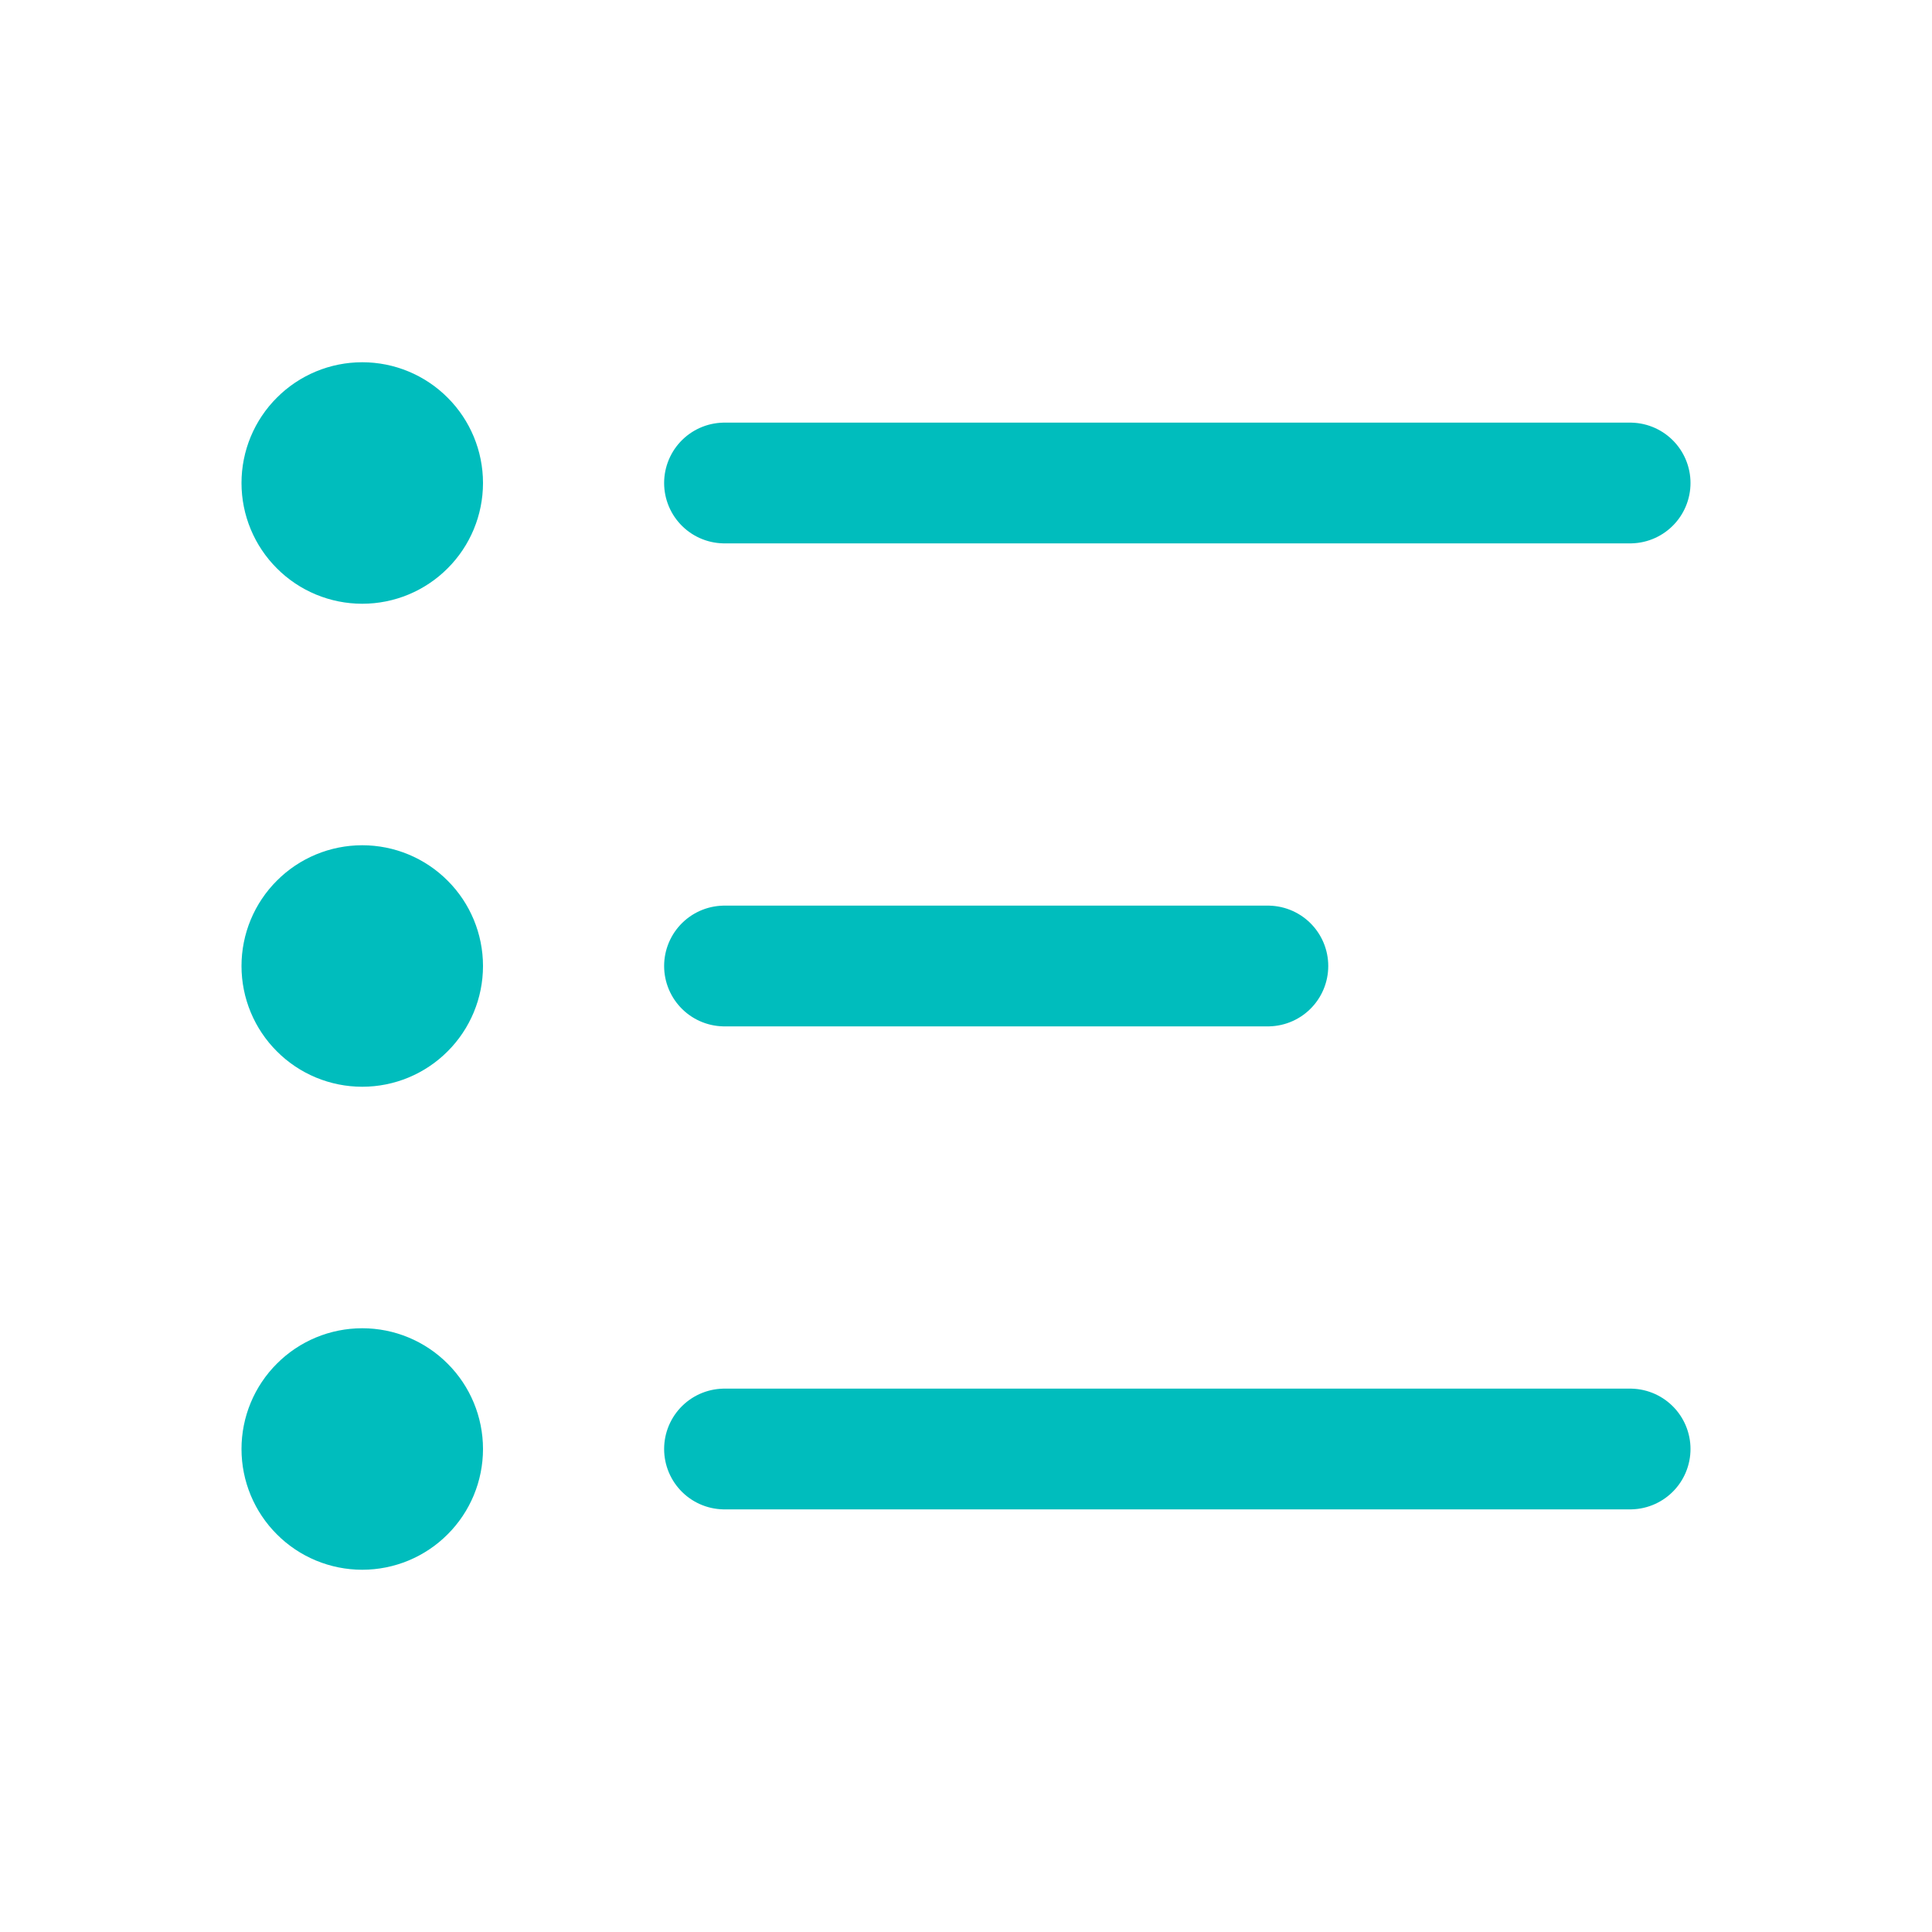 <svg width="24" height="24" viewBox="0 0 24 24" fill="none" xmlns="http://www.w3.org/2000/svg">
<path d="M9 6H20.25M9 12H15.75M9 18H20.25M5.25 18C5.25 18.199 5.171 18.39 5.03 18.53C4.89 18.671 4.699 18.75 4.5 18.75C4.301 18.75 4.11 18.671 3.97 18.53C3.829 18.39 3.75 18.199 3.75 18C3.75 17.801 3.829 17.61 3.97 17.47C4.11 17.329 4.301 17.25 4.5 17.25C4.699 17.25 4.89 17.329 5.03 17.47C5.171 17.61 5.25 17.801 5.25 18ZM5.25 12C5.25 12.199 5.171 12.39 5.03 12.53C4.89 12.671 4.699 12.75 4.5 12.75C4.301 12.75 4.11 12.671 3.97 12.53C3.829 12.39 3.75 12.199 3.75 12C3.75 11.801 3.829 11.61 3.97 11.47C4.11 11.329 4.301 11.25 4.5 11.25C4.699 11.25 4.89 11.329 5.03 11.47C5.171 11.61 5.25 11.801 5.25 12ZM5.25 6C5.25 6.199 5.171 6.39 5.03 6.53C4.89 6.671 4.699 6.75 4.5 6.75C4.301 6.75 4.11 6.671 3.97 6.53C3.829 6.39 3.75 6.199 3.75 6C3.75 5.801 3.829 5.61 3.97 5.47C4.11 5.329 4.301 5.25 4.5 5.25C4.699 5.25 4.89 5.329 5.03 5.47C5.171 5.61 5.25 5.801 5.25 6Z" stroke="#00BDBD" stroke-width="1.5" stroke-linecap="round"/>
</svg>
